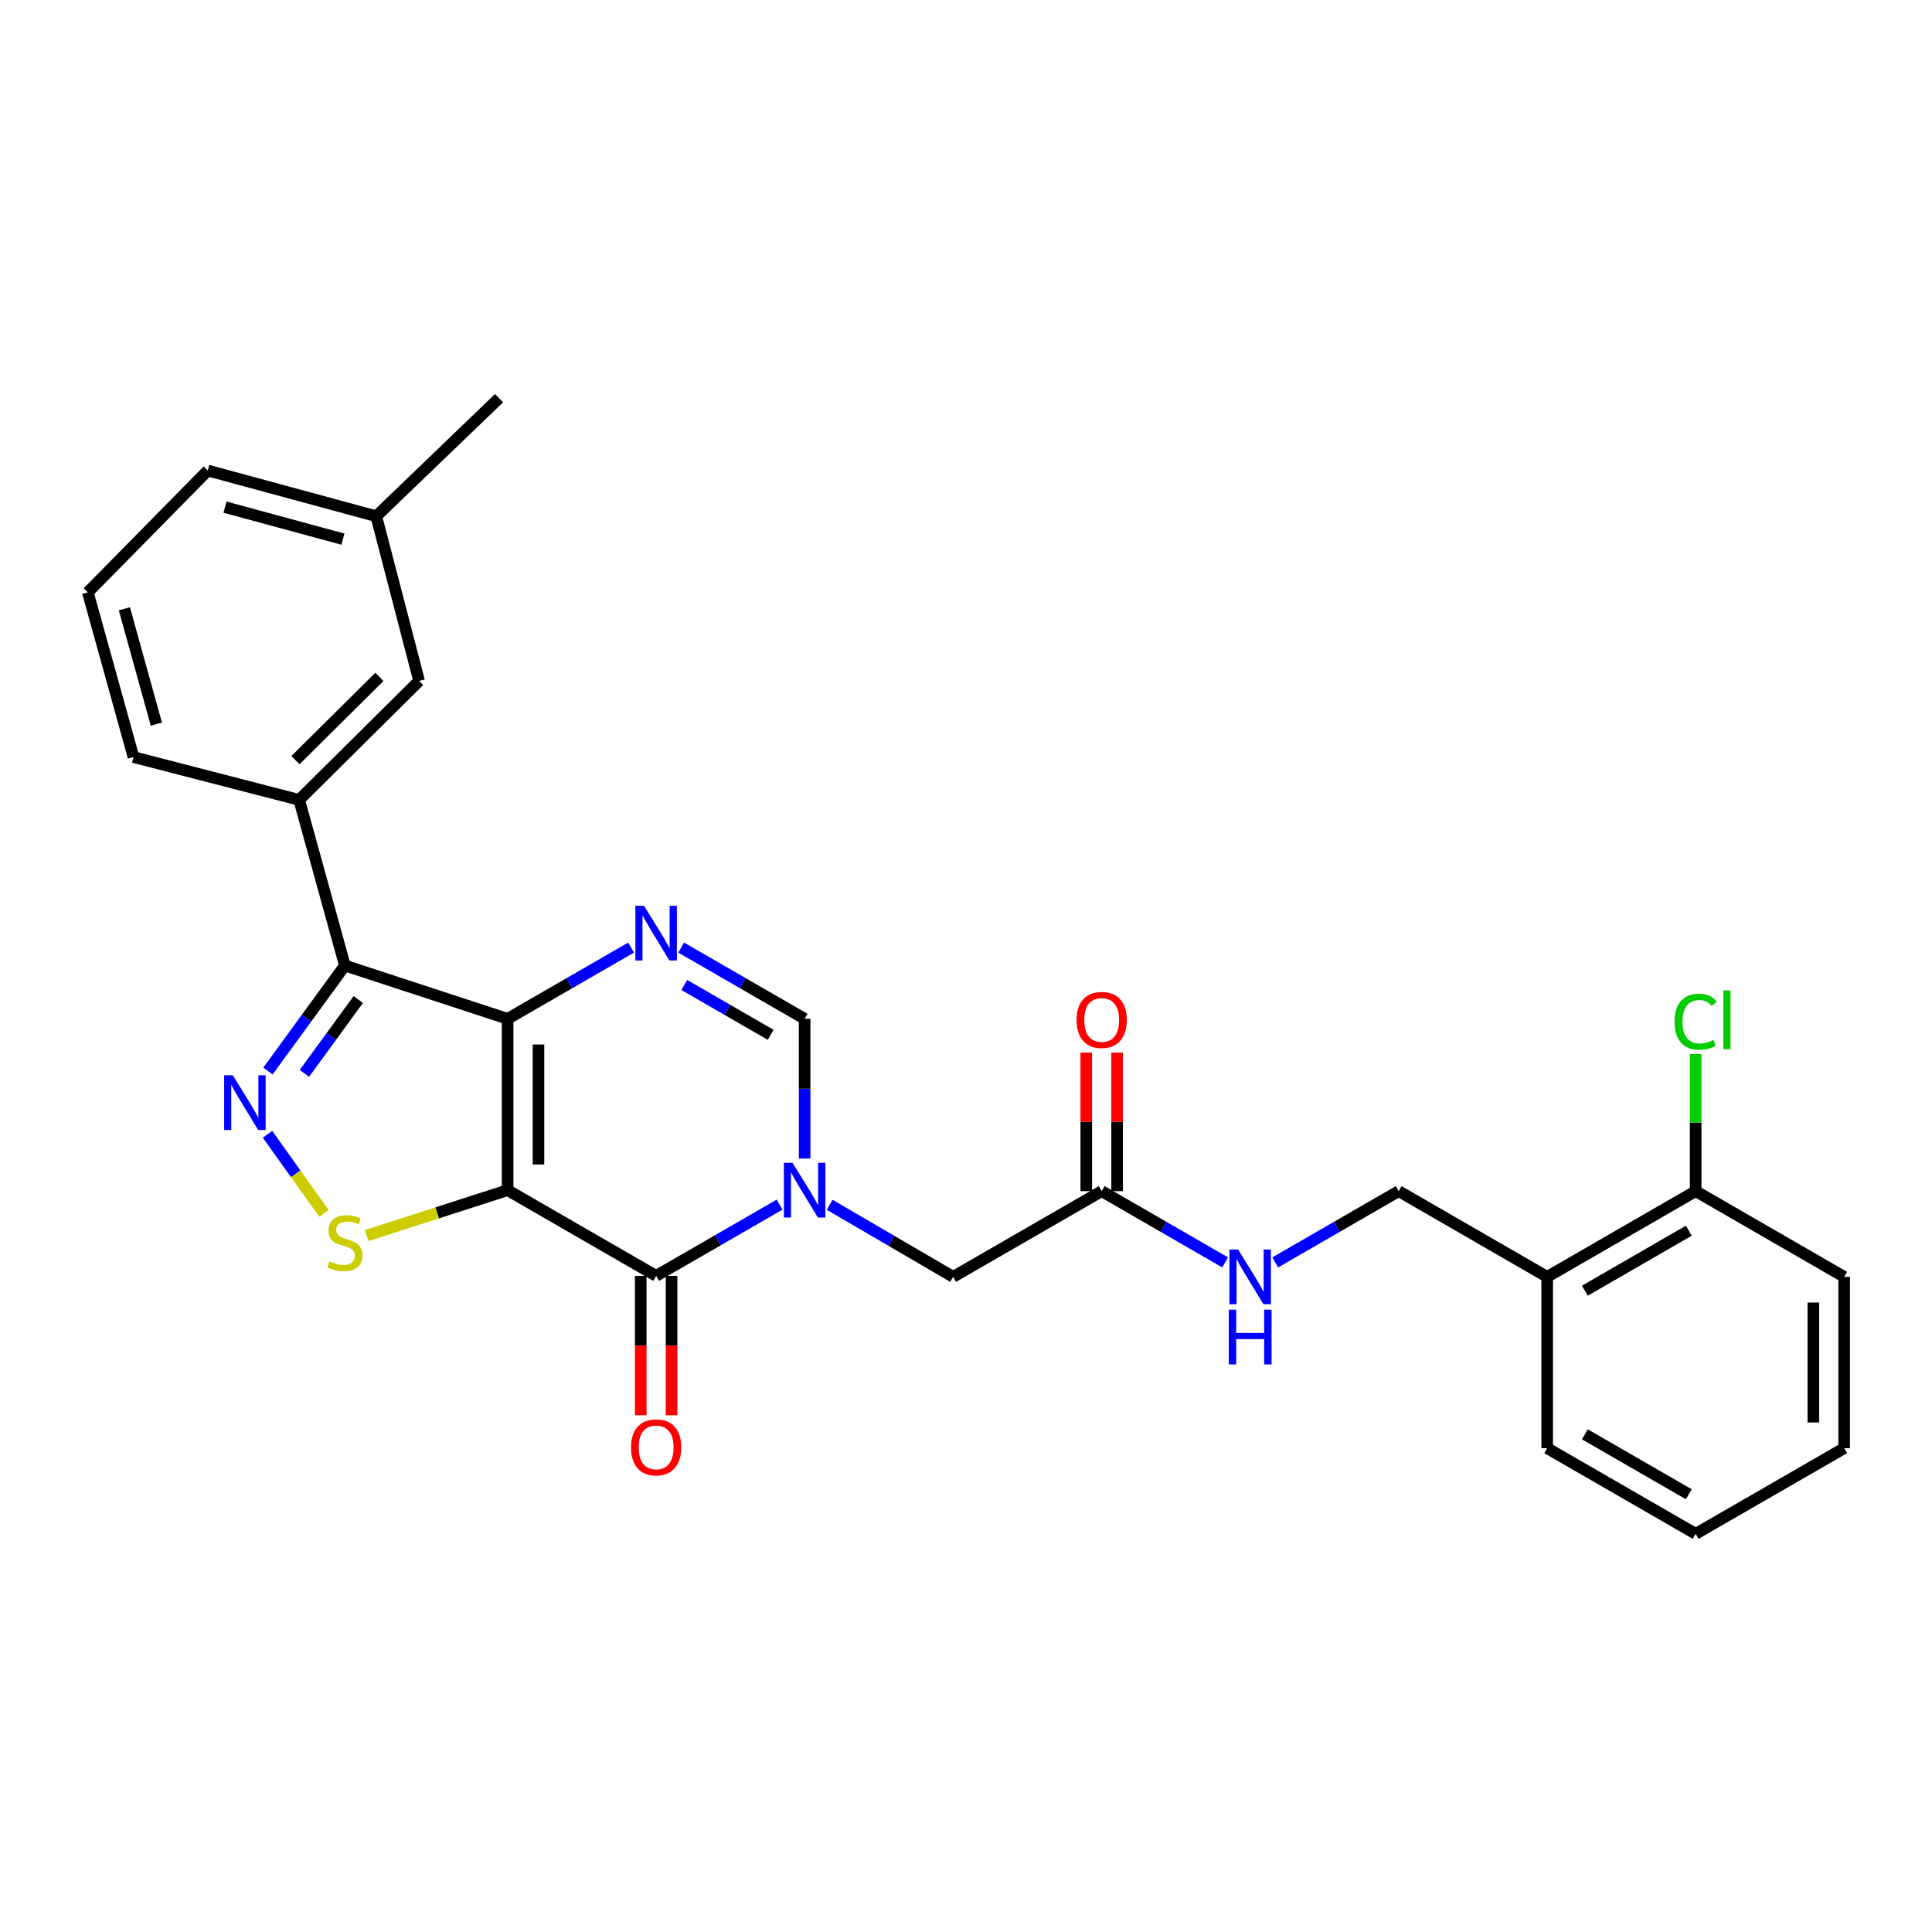 <?xml version='1.0' encoding='iso-8859-1'?>
<svg version='1.1' baseProfile='full'
              xmlns='http://www.w3.org/2000/svg'
                      xmlns:rdkit='http://www.rdkit.org/xml'
                      xmlns:xlink='http://www.w3.org/1999/xlink'
                  xml:space='preserve'
width='1000px' height='1000px' viewBox='0 0 1000 1000'>
<!-- END OF HEADER -->
<rect style='opacity:1.0;fill:#FFFFFF;stroke:none' width='1000' height='1000' x='0' y='0'> </rect>
<path class='bond-0' d='M 262.744,616.035 L 262.744,527.344' style='fill:none;fill-rule:evenodd;stroke:#000000;stroke-width:6px;stroke-linecap:butt;stroke-linejoin:miter;stroke-opacity:1' />
<path class='bond-0' d='M 278.703,602.731 L 278.703,540.648' style='fill:none;fill-rule:evenodd;stroke:#000000;stroke-width:6px;stroke-linecap:butt;stroke-linejoin:miter;stroke-opacity:1' />
<path class='bond-1' d='M 262.744,616.035 L 339.615,660.385' style='fill:none;fill-rule:evenodd;stroke:#000000;stroke-width:6px;stroke-linecap:butt;stroke-linejoin:miter;stroke-opacity:1' />
<path class='bond-6' d='M 262.744,616.035 L 226.274,627.778' style='fill:none;fill-rule:evenodd;stroke:#000000;stroke-width:6px;stroke-linecap:butt;stroke-linejoin:miter;stroke-opacity:1' />
<path class='bond-6' d='M 226.274,627.778 L 189.805,639.521' style='fill:none;fill-rule:evenodd;stroke:#CCCC00;stroke-width:6px;stroke-linecap:butt;stroke-linejoin:miter;stroke-opacity:1' />
<path class='bond-3' d='M 262.744,527.344 L 178.513,499.761' style='fill:none;fill-rule:evenodd;stroke:#000000;stroke-width:6px;stroke-linecap:butt;stroke-linejoin:miter;stroke-opacity:1' />
<path class='bond-5' d='M 262.744,527.344 L 294.7,508.907' style='fill:none;fill-rule:evenodd;stroke:#000000;stroke-width:6px;stroke-linecap:butt;stroke-linejoin:miter;stroke-opacity:1' />
<path class='bond-5' d='M 294.7,508.907 L 326.657,490.471' style='fill:none;fill-rule:evenodd;stroke:#0000FF;stroke-width:6px;stroke-linecap:butt;stroke-linejoin:miter;stroke-opacity:1' />
<path class='bond-2' d='M 339.615,660.385 L 371.568,641.948' style='fill:none;fill-rule:evenodd;stroke:#000000;stroke-width:6px;stroke-linecap:butt;stroke-linejoin:miter;stroke-opacity:1' />
<path class='bond-2' d='M 371.568,641.948 L 403.52,623.512' style='fill:none;fill-rule:evenodd;stroke:#0000FF;stroke-width:6px;stroke-linecap:butt;stroke-linejoin:miter;stroke-opacity:1' />
<path class='bond-12' d='M 331.636,660.385 L 331.636,696.461' style='fill:none;fill-rule:evenodd;stroke:#000000;stroke-width:6px;stroke-linecap:butt;stroke-linejoin:miter;stroke-opacity:1' />
<path class='bond-12' d='M 331.636,696.461 L 331.636,732.538' style='fill:none;fill-rule:evenodd;stroke:#FF0000;stroke-width:6px;stroke-linecap:butt;stroke-linejoin:miter;stroke-opacity:1' />
<path class='bond-12' d='M 347.595,660.385 L 347.595,696.461' style='fill:none;fill-rule:evenodd;stroke:#000000;stroke-width:6px;stroke-linecap:butt;stroke-linejoin:miter;stroke-opacity:1' />
<path class='bond-12' d='M 347.595,696.461 L 347.595,732.538' style='fill:none;fill-rule:evenodd;stroke:#FF0000;stroke-width:6px;stroke-linecap:butt;stroke-linejoin:miter;stroke-opacity:1' />
<path class='bond-7' d='M 416.478,599.657 L 416.478,563.501' style='fill:none;fill-rule:evenodd;stroke:#0000FF;stroke-width:6px;stroke-linecap:butt;stroke-linejoin:miter;stroke-opacity:1' />
<path class='bond-7' d='M 416.478,563.501 L 416.478,527.344' style='fill:none;fill-rule:evenodd;stroke:#000000;stroke-width:6px;stroke-linecap:butt;stroke-linejoin:miter;stroke-opacity:1' />
<path class='bond-9' d='M 429.444,623.601 L 461.397,642.25' style='fill:none;fill-rule:evenodd;stroke:#0000FF;stroke-width:6px;stroke-linecap:butt;stroke-linejoin:miter;stroke-opacity:1' />
<path class='bond-9' d='M 461.397,642.25 L 493.35,660.899' style='fill:none;fill-rule:evenodd;stroke:#000000;stroke-width:6px;stroke-linecap:butt;stroke-linejoin:miter;stroke-opacity:1' />
<path class='bond-8' d='M 178.513,499.761 L 154.848,414.022' style='fill:none;fill-rule:evenodd;stroke:#000000;stroke-width:6px;stroke-linecap:butt;stroke-linejoin:miter;stroke-opacity:1' />
<path class='bond-28' d='M 178.513,499.761 L 158.6,527.066' style='fill:none;fill-rule:evenodd;stroke:#000000;stroke-width:6px;stroke-linecap:butt;stroke-linejoin:miter;stroke-opacity:1' />
<path class='bond-28' d='M 158.6,527.066 L 138.687,554.372' style='fill:none;fill-rule:evenodd;stroke:#0000FF;stroke-width:6px;stroke-linecap:butt;stroke-linejoin:miter;stroke-opacity:1' />
<path class='bond-28' d='M 185.434,517.356 L 171.495,536.47' style='fill:none;fill-rule:evenodd;stroke:#000000;stroke-width:6px;stroke-linecap:butt;stroke-linejoin:miter;stroke-opacity:1' />
<path class='bond-28' d='M 171.495,536.47 L 157.556,555.584' style='fill:none;fill-rule:evenodd;stroke:#0000FF;stroke-width:6px;stroke-linecap:butt;stroke-linejoin:miter;stroke-opacity:1' />
<path class='bond-4' d='M 138.467,587.113 L 153.089,607.576' style='fill:none;fill-rule:evenodd;stroke:#0000FF;stroke-width:6px;stroke-linecap:butt;stroke-linejoin:miter;stroke-opacity:1' />
<path class='bond-4' d='M 153.089,607.576 L 167.711,628.039' style='fill:none;fill-rule:evenodd;stroke:#CCCC00;stroke-width:6px;stroke-linecap:butt;stroke-linejoin:miter;stroke-opacity:1' />
<path class='bond-29' d='M 352.574,490.471 L 384.526,508.908' style='fill:none;fill-rule:evenodd;stroke:#0000FF;stroke-width:6px;stroke-linecap:butt;stroke-linejoin:miter;stroke-opacity:1' />
<path class='bond-29' d='M 384.526,508.908 L 416.478,527.344' style='fill:none;fill-rule:evenodd;stroke:#000000;stroke-width:6px;stroke-linecap:butt;stroke-linejoin:miter;stroke-opacity:1' />
<path class='bond-29' d='M 354.184,509.826 L 376.55,522.731' style='fill:none;fill-rule:evenodd;stroke:#0000FF;stroke-width:6px;stroke-linecap:butt;stroke-linejoin:miter;stroke-opacity:1' />
<path class='bond-29' d='M 376.55,522.731 L 398.917,535.637' style='fill:none;fill-rule:evenodd;stroke:#000000;stroke-width:6px;stroke-linecap:butt;stroke-linejoin:miter;stroke-opacity:1' />
<path class='bond-14' d='M 154.848,414.022 L 216.931,352.445' style='fill:none;fill-rule:evenodd;stroke:#000000;stroke-width:6px;stroke-linecap:butt;stroke-linejoin:miter;stroke-opacity:1' />
<path class='bond-14' d='M 152.922,393.455 L 196.38,350.351' style='fill:none;fill-rule:evenodd;stroke:#000000;stroke-width:6px;stroke-linecap:butt;stroke-linejoin:miter;stroke-opacity:1' />
<path class='bond-20' d='M 154.848,414.022 L 69.101,391.865' style='fill:none;fill-rule:evenodd;stroke:#000000;stroke-width:6px;stroke-linecap:butt;stroke-linejoin:miter;stroke-opacity:1' />
<path class='bond-10' d='M 493.35,660.899 L 570.231,616.531' style='fill:none;fill-rule:evenodd;stroke:#000000;stroke-width:6px;stroke-linecap:butt;stroke-linejoin:miter;stroke-opacity:1' />
<path class='bond-13' d='M 570.231,616.531 L 602.179,634.975' style='fill:none;fill-rule:evenodd;stroke:#000000;stroke-width:6px;stroke-linecap:butt;stroke-linejoin:miter;stroke-opacity:1' />
<path class='bond-13' d='M 602.179,634.975 L 634.126,653.418' style='fill:none;fill-rule:evenodd;stroke:#0000FF;stroke-width:6px;stroke-linecap:butt;stroke-linejoin:miter;stroke-opacity:1' />
<path class='bond-17' d='M 578.211,616.531 L 578.211,580.675' style='fill:none;fill-rule:evenodd;stroke:#000000;stroke-width:6px;stroke-linecap:butt;stroke-linejoin:miter;stroke-opacity:1' />
<path class='bond-17' d='M 578.211,580.675 L 578.211,544.818' style='fill:none;fill-rule:evenodd;stroke:#FF0000;stroke-width:6px;stroke-linecap:butt;stroke-linejoin:miter;stroke-opacity:1' />
<path class='bond-17' d='M 562.251,616.531 L 562.251,580.675' style='fill:none;fill-rule:evenodd;stroke:#000000;stroke-width:6px;stroke-linecap:butt;stroke-linejoin:miter;stroke-opacity:1' />
<path class='bond-17' d='M 562.251,580.675 L 562.251,544.818' style='fill:none;fill-rule:evenodd;stroke:#FF0000;stroke-width:6px;stroke-linecap:butt;stroke-linejoin:miter;stroke-opacity:1' />
<path class='bond-11' d='M 800.82,660.899 L 723.966,616.531' style='fill:none;fill-rule:evenodd;stroke:#000000;stroke-width:6px;stroke-linecap:butt;stroke-linejoin:miter;stroke-opacity:1' />
<path class='bond-16' d='M 800.82,660.899 L 877.674,616.531' style='fill:none;fill-rule:evenodd;stroke:#000000;stroke-width:6px;stroke-linecap:butt;stroke-linejoin:miter;stroke-opacity:1' />
<path class='bond-16' d='M 820.327,668.065 L 874.125,637.008' style='fill:none;fill-rule:evenodd;stroke:#000000;stroke-width:6px;stroke-linecap:butt;stroke-linejoin:miter;stroke-opacity:1' />
<path class='bond-22' d='M 800.82,660.899 L 800.82,749.572' style='fill:none;fill-rule:evenodd;stroke:#000000;stroke-width:6px;stroke-linecap:butt;stroke-linejoin:miter;stroke-opacity:1' />
<path class='bond-15' d='M 660.044,653.42 L 692.005,634.976' style='fill:none;fill-rule:evenodd;stroke:#0000FF;stroke-width:6px;stroke-linecap:butt;stroke-linejoin:miter;stroke-opacity:1' />
<path class='bond-15' d='M 692.005,634.976 L 723.966,616.531' style='fill:none;fill-rule:evenodd;stroke:#000000;stroke-width:6px;stroke-linecap:butt;stroke-linejoin:miter;stroke-opacity:1' />
<path class='bond-19' d='M 216.931,352.445 L 194.756,267.203' style='fill:none;fill-rule:evenodd;stroke:#000000;stroke-width:6px;stroke-linecap:butt;stroke-linejoin:miter;stroke-opacity:1' />
<path class='bond-18' d='M 877.674,616.531 L 877.674,581.065' style='fill:none;fill-rule:evenodd;stroke:#000000;stroke-width:6px;stroke-linecap:butt;stroke-linejoin:miter;stroke-opacity:1' />
<path class='bond-18' d='M 877.674,581.065 L 877.674,545.598' style='fill:none;fill-rule:evenodd;stroke:#00CC00;stroke-width:6px;stroke-linecap:butt;stroke-linejoin:miter;stroke-opacity:1' />
<path class='bond-23' d='M 877.674,616.531 L 954.545,660.899' style='fill:none;fill-rule:evenodd;stroke:#000000;stroke-width:6px;stroke-linecap:butt;stroke-linejoin:miter;stroke-opacity:1' />
<path class='bond-25' d='M 194.756,267.203 L 258.31,206.096' style='fill:none;fill-rule:evenodd;stroke:#000000;stroke-width:6px;stroke-linecap:butt;stroke-linejoin:miter;stroke-opacity:1' />
<path class='bond-30' d='M 194.756,267.203 L 107.546,243.539' style='fill:none;fill-rule:evenodd;stroke:#000000;stroke-width:6px;stroke-linecap:butt;stroke-linejoin:miter;stroke-opacity:1' />
<path class='bond-30' d='M 177.495,279.056 L 116.448,262.491' style='fill:none;fill-rule:evenodd;stroke:#000000;stroke-width:6px;stroke-linecap:butt;stroke-linejoin:miter;stroke-opacity:1' />
<path class='bond-21' d='M 69.101,391.865 L 45.455,306.588' style='fill:none;fill-rule:evenodd;stroke:#000000;stroke-width:6px;stroke-linecap:butt;stroke-linejoin:miter;stroke-opacity:1' />
<path class='bond-21' d='M 80.933,374.809 L 64.381,315.115' style='fill:none;fill-rule:evenodd;stroke:#000000;stroke-width:6px;stroke-linecap:butt;stroke-linejoin:miter;stroke-opacity:1' />
<path class='bond-24' d='M 45.455,306.588 L 107.546,243.539' style='fill:none;fill-rule:evenodd;stroke:#000000;stroke-width:6px;stroke-linecap:butt;stroke-linejoin:miter;stroke-opacity:1' />
<path class='bond-26' d='M 800.82,749.572 L 877.674,793.904' style='fill:none;fill-rule:evenodd;stroke:#000000;stroke-width:6px;stroke-linecap:butt;stroke-linejoin:miter;stroke-opacity:1' />
<path class='bond-26' d='M 820.322,742.397 L 874.12,773.43' style='fill:none;fill-rule:evenodd;stroke:#000000;stroke-width:6px;stroke-linecap:butt;stroke-linejoin:miter;stroke-opacity:1' />
<path class='bond-31' d='M 954.545,660.899 L 954.545,749.572' style='fill:none;fill-rule:evenodd;stroke:#000000;stroke-width:6px;stroke-linecap:butt;stroke-linejoin:miter;stroke-opacity:1' />
<path class='bond-31' d='M 938.586,674.2 L 938.586,736.271' style='fill:none;fill-rule:evenodd;stroke:#000000;stroke-width:6px;stroke-linecap:butt;stroke-linejoin:miter;stroke-opacity:1' />
<path class='bond-27' d='M 877.674,793.904 L 954.545,749.572' style='fill:none;fill-rule:evenodd;stroke:#000000;stroke-width:6px;stroke-linecap:butt;stroke-linejoin:miter;stroke-opacity:1' />
<path  class='atom-3' d='M 410.218 601.875
L 419.498 616.875
Q 420.418 618.355, 421.898 621.035
Q 423.378 623.715, 423.458 623.875
L 423.458 601.875
L 427.218 601.875
L 427.218 630.195
L 423.338 630.195
L 413.378 613.795
Q 412.218 611.875, 410.978 609.675
Q 409.778 607.475, 409.418 606.795
L 409.418 630.195
L 405.738 630.195
L 405.738 601.875
L 410.218 601.875
' fill='#0000FF'/>
<path  class='atom-5' d='M 120.5 556.567
L 129.78 571.567
Q 130.7 573.047, 132.18 575.727
Q 133.66 578.407, 133.74 578.567
L 133.74 556.567
L 137.5 556.567
L 137.5 584.887
L 133.62 584.887
L 123.66 568.487
Q 122.5 566.567, 121.26 564.367
Q 120.06 562.167, 119.7 561.487
L 119.7 584.887
L 116.02 584.887
L 116.02 556.567
L 120.5 556.567
' fill='#0000FF'/>
<path  class='atom-6' d='M 333.355 468.834
L 342.635 483.834
Q 343.555 485.314, 345.035 487.994
Q 346.515 490.674, 346.595 490.834
L 346.595 468.834
L 350.355 468.834
L 350.355 497.154
L 346.475 497.154
L 336.515 480.754
Q 335.355 478.834, 334.115 476.634
Q 332.915 474.434, 332.555 473.754
L 332.555 497.154
L 328.875 497.154
L 328.875 468.834
L 333.355 468.834
' fill='#0000FF'/>
<path  class='atom-7' d='M 170.513 652.877
Q 170.833 652.997, 172.153 653.557
Q 173.473 654.117, 174.913 654.477
Q 176.393 654.797, 177.833 654.797
Q 180.513 654.797, 182.073 653.517
Q 183.633 652.197, 183.633 649.917
Q 183.633 648.357, 182.833 647.397
Q 182.073 646.437, 180.873 645.917
Q 179.673 645.397, 177.673 644.797
Q 175.153 644.037, 173.633 643.317
Q 172.153 642.597, 171.073 641.077
Q 170.033 639.557, 170.033 636.997
Q 170.033 633.437, 172.433 631.237
Q 174.873 629.037, 179.673 629.037
Q 182.953 629.037, 186.673 630.597
L 185.753 633.677
Q 182.353 632.277, 179.793 632.277
Q 177.033 632.277, 175.513 633.437
Q 173.993 634.557, 174.033 636.517
Q 174.033 638.037, 174.793 638.957
Q 175.593 639.877, 176.713 640.397
Q 177.873 640.917, 179.793 641.517
Q 182.353 642.317, 183.873 643.117
Q 185.393 643.917, 186.473 645.557
Q 187.593 647.157, 187.593 649.917
Q 187.593 653.837, 184.953 655.957
Q 182.353 658.037, 177.993 658.037
Q 175.473 658.037, 173.553 657.477
Q 171.673 656.957, 169.433 656.037
L 170.513 652.877
' fill='#CCCC00'/>
<path  class='atom-13' d='M 326.615 749.155
Q 326.615 742.355, 329.975 738.555
Q 333.335 734.755, 339.615 734.755
Q 345.895 734.755, 349.255 738.555
Q 352.615 742.355, 352.615 749.155
Q 352.615 756.035, 349.215 759.955
Q 345.815 763.835, 339.615 763.835
Q 333.375 763.835, 329.975 759.955
Q 326.615 756.075, 326.615 749.155
M 339.615 760.635
Q 343.935 760.635, 346.255 757.755
Q 348.615 754.835, 348.615 749.155
Q 348.615 743.595, 346.255 740.795
Q 343.935 737.955, 339.615 737.955
Q 335.295 737.955, 332.935 740.755
Q 330.615 743.555, 330.615 749.155
Q 330.615 754.875, 332.935 757.755
Q 335.295 760.635, 339.615 760.635
' fill='#FF0000'/>
<path  class='atom-14' d='M 640.825 646.739
L 650.105 661.739
Q 651.025 663.219, 652.505 665.899
Q 653.985 668.579, 654.065 668.739
L 654.065 646.739
L 657.825 646.739
L 657.825 675.059
L 653.945 675.059
L 643.985 658.659
Q 642.825 656.739, 641.585 654.539
Q 640.385 652.339, 640.025 651.659
L 640.025 675.059
L 636.345 675.059
L 636.345 646.739
L 640.825 646.739
' fill='#0000FF'/>
<path  class='atom-14' d='M 636.005 677.891
L 639.845 677.891
L 639.845 689.931
L 654.325 689.931
L 654.325 677.891
L 658.165 677.891
L 658.165 706.211
L 654.325 706.211
L 654.325 693.131
L 639.845 693.131
L 639.845 706.211
L 636.005 706.211
L 636.005 677.891
' fill='#0000FF'/>
<path  class='atom-18' d='M 557.231 527.921
Q 557.231 521.121, 560.591 517.321
Q 563.951 513.521, 570.231 513.521
Q 576.511 513.521, 579.871 517.321
Q 583.231 521.121, 583.231 527.921
Q 583.231 534.801, 579.831 538.721
Q 576.431 542.601, 570.231 542.601
Q 563.991 542.601, 560.591 538.721
Q 557.231 534.841, 557.231 527.921
M 570.231 539.401
Q 574.551 539.401, 576.871 536.521
Q 579.231 533.601, 579.231 527.921
Q 579.231 522.361, 576.871 519.561
Q 574.551 516.721, 570.231 516.721
Q 565.911 516.721, 563.551 519.521
Q 561.231 522.321, 561.231 527.921
Q 561.231 533.641, 563.551 536.521
Q 565.911 539.401, 570.231 539.401
' fill='#FF0000'/>
<path  class='atom-19' d='M 866.754 528.821
Q 866.754 521.781, 870.034 518.101
Q 873.354 514.381, 879.634 514.381
Q 885.474 514.381, 888.594 518.501
L 885.954 520.661
Q 883.674 517.661, 879.634 517.661
Q 875.354 517.661, 873.074 520.541
Q 870.834 523.381, 870.834 528.821
Q 870.834 534.421, 873.154 537.301
Q 875.514 540.181, 880.074 540.181
Q 883.194 540.181, 886.834 538.301
L 887.954 541.301
Q 886.474 542.261, 884.234 542.821
Q 881.994 543.381, 879.514 543.381
Q 873.354 543.381, 870.034 539.621
Q 866.754 535.861, 866.754 528.821
' fill='#00CC00'/>
<path  class='atom-19' d='M 892.034 512.661
L 895.714 512.661
L 895.714 543.021
L 892.034 543.021
L 892.034 512.661
' fill='#00CC00'/>
</svg>
